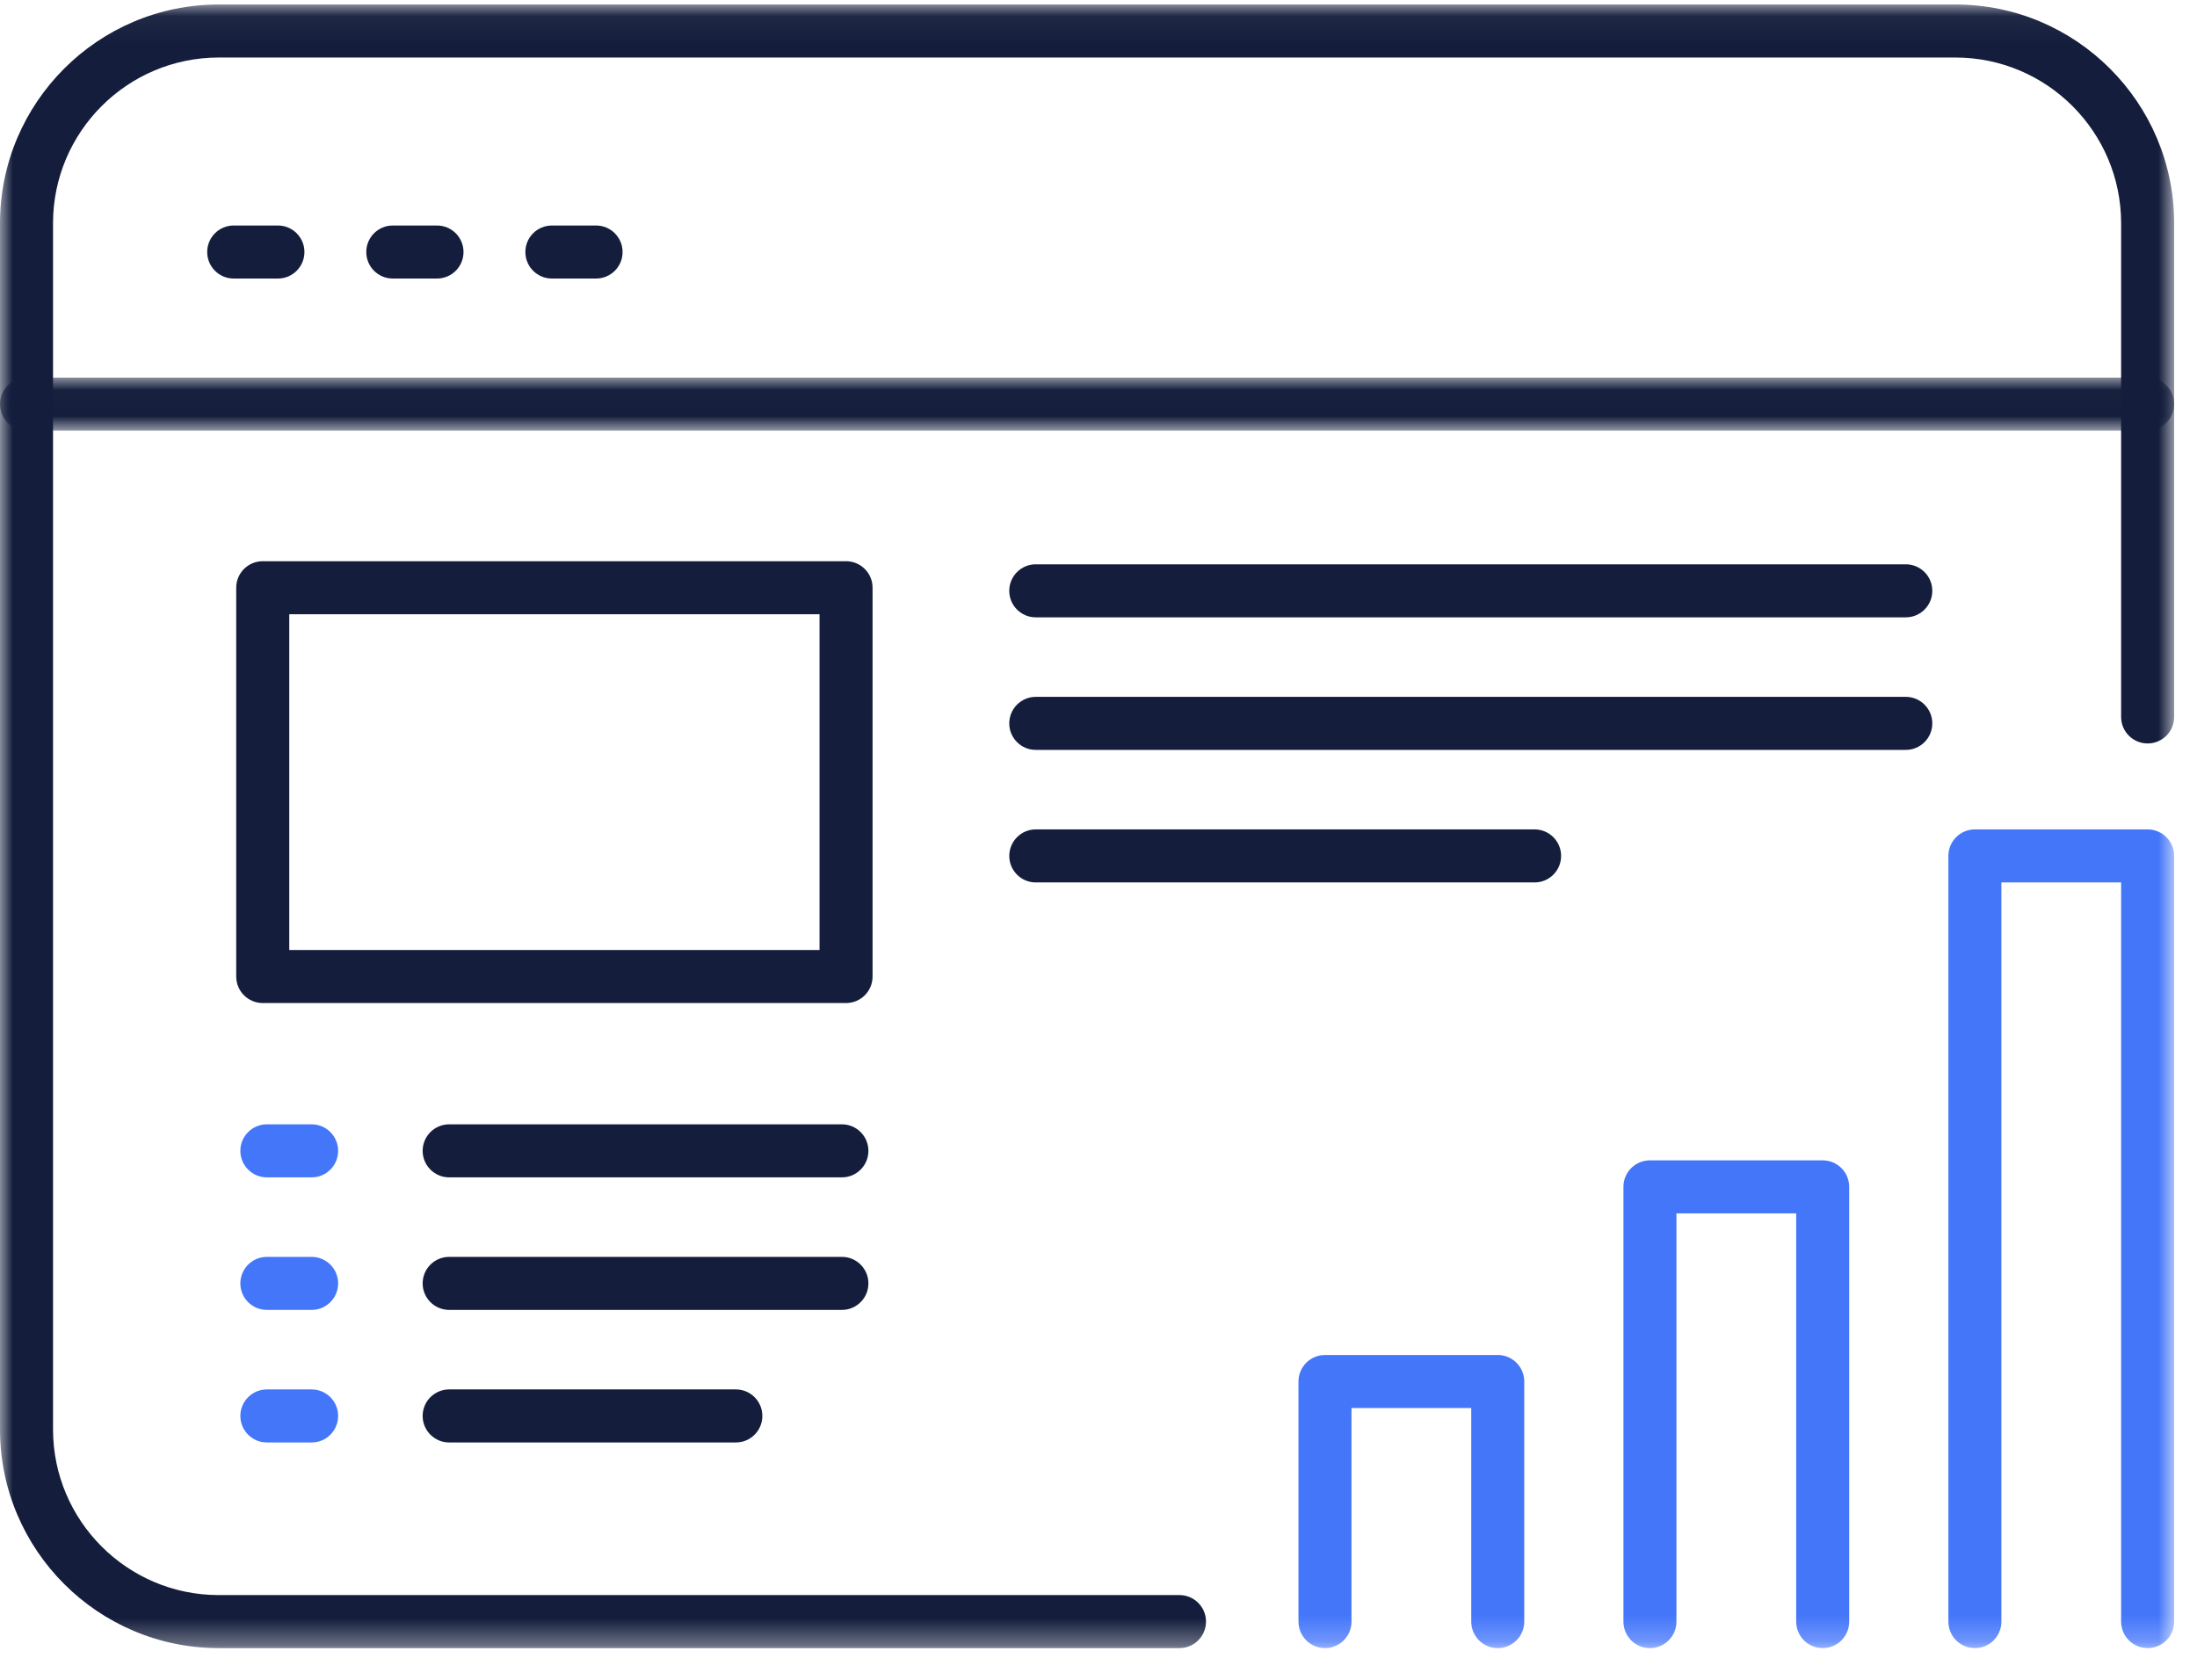 <?xml version="1.0" encoding="UTF-8"?>
<svg width="85px" height="65px" viewBox="0 0 85 65" version="1.1" xmlns="http://www.w3.org/2000/svg" xmlns:xlink="http://www.w3.org/1999/xlink">
    <title>icon-productivity</title>
    <defs>
        <polygon id="path-1" points="0 0.051 84.116 0.051 84.116 63.651 0 63.651"></polygon>
        <polygon id="path-3" points="0 0.014 84.116 0.014 84.116 2.066 0 2.066"></polygon>
        <polygon id="path-5" points="0 63.774 84.116 63.774 84.116 0.174 0 0.174"></polygon>
    </defs>
    <g id="1-Homepage" stroke="none" stroke-width="1" fill="none" fill-rule="evenodd">
        <g id="1.0-Homepage-v3" transform="translate(-542, -1139)">
            <g id="Group-28" transform="translate(472, 986)">
                <g id="icon-productivity" transform="translate(70, 153)">
                    <g id="Group-3" transform="translate(0, 0.123)">
                        <mask id="mask-2" fill="white">
                            <use xlink:href="#path-1"></use>
                        </mask>
                        <g id="Clip-2"></g>
                        <path d="M8.463,63.651 C3.796,63.651 -5.23160763e-05,59.855 -5.23160763e-05,55.188 L-5.23160763e-05,8.514 C-5.23160763e-05,3.848 3.796,0.051 8.463,0.051 L75.653,0.051 C80.319,0.051 84.116,3.848 84.116,8.514 L84.116,27.62 C84.116,28.186 83.657,28.645 83.09,28.645 C82.524,28.645 82.064,28.186 82.064,27.62 L82.064,8.514 C82.064,4.979 79.188,2.103 75.653,2.103 L8.463,2.103 C4.928,2.103 2.052,4.979 2.052,8.514 L2.052,55.188 C2.052,58.723 4.928,61.599 8.463,61.599 L45.633,61.599 C46.2,61.599 46.659,62.059 46.659,62.625 C46.659,63.192 46.2,63.651 45.633,63.651 L8.463,63.651 Z" id="Fill-1" fill="#141E3C" mask="url(#mask-2)"></path>
                    </g>
                    <g id="Group-6" transform="translate(0, 14.597)">
                        <mask id="mask-4" fill="white">
                            <use xlink:href="#path-3"></use>
                        </mask>
                        <g id="Clip-5"></g>
                        <path d="M1.026,2.066 C0.459,2.066 -5.23160763e-05,1.607 -5.23160763e-05,1.04 C-5.23160763e-05,0.474 0.459,0.014 1.026,0.014 L83.09,0.014 C83.657,0.014 84.116,0.474 84.116,1.04 C84.116,1.607 83.657,2.066 83.09,2.066 L1.026,2.066 Z" id="Fill-4" fill="#141E3C" mask="url(#mask-4)"></path>
                    </g>
                    <path d="M9.042,10.778 C8.476,10.778 8.016,10.319 8.016,9.752 C8.016,9.185 8.476,8.726 9.042,8.726 L10.752,8.726 C11.319,8.726 11.778,9.185 11.778,9.752 C11.778,10.319 11.319,10.778 10.752,10.778 L9.042,10.778 Z" id="Fill-7" fill="#141E3C"></path>
                    <path d="M15.197,10.778 C14.63,10.778 14.171,10.319 14.171,9.752 C14.171,9.185 14.63,8.726 15.197,8.726 L16.907,8.726 C17.473,8.726 17.933,9.185 17.933,9.752 C17.933,10.319 17.473,10.778 16.907,10.778 L15.197,10.778 Z" id="Fill-9" fill="#141E3C"></path>
                    <path d="M21.352,10.778 C20.785,10.778 20.326,10.319 20.326,9.752 C20.326,9.185 20.785,8.726 21.352,8.726 L23.061,8.726 C23.628,8.726 24.087,9.185 24.087,9.752 C24.087,10.319 23.628,10.778 23.061,10.778 L21.352,10.778 Z" id="Fill-11" fill="#141E3C"></path>
                    <mask id="mask-6" fill="white">
                        <use xlink:href="#path-5"></use>
                    </mask>
                    <g id="Clip-14"></g>
                    <path d="M11.191,36.761 L31.707,36.761 L31.707,23.768 L11.191,23.768 L11.191,36.761 Z M32.733,38.813 L10.165,38.813 C9.599,38.813 9.139,38.354 9.139,37.787 L9.139,22.742 C9.139,22.175 9.599,21.716 10.165,21.716 L32.733,21.716 C33.299,21.716 33.759,22.175 33.759,22.742 L33.759,37.787 C33.759,38.354 33.299,38.813 32.733,38.813 L32.733,38.813 Z" id="Fill-13" fill="#141E3C" mask="url(#mask-6)"></path>
                    <path d="M32.573,45.558 L17.378,45.558 C16.811,45.558 16.352,45.099 16.352,44.532 C16.352,43.966 16.811,43.506 17.378,43.506 L32.573,43.506 C33.139,43.506 33.598,43.966 33.598,44.532 C33.598,45.099 33.139,45.558 32.573,45.558" id="Fill-15" fill="#141E3C" mask="url(#mask-6)"></path>
                    <path d="M32.573,50.687 L17.378,50.687 C16.811,50.687 16.352,50.228 16.352,49.661 C16.352,49.095 16.811,48.635 17.378,48.635 L32.573,48.635 C33.139,48.635 33.598,49.095 33.598,49.661 C33.598,50.228 33.139,50.687 32.573,50.687" id="Fill-16" fill="#141E3C" mask="url(#mask-6)"></path>
                    <path d="M12.057,45.558 L10.325,45.558 C9.759,45.558 9.299,45.099 9.299,44.532 C9.299,43.966 9.759,43.506 10.325,43.506 L12.057,43.506 C12.623,43.506 13.082,43.966 13.082,44.532 C13.082,45.099 12.623,45.558 12.057,45.558" id="Fill-17" fill="#4476FA" mask="url(#mask-6)"></path>
                    <path d="M12.057,50.687 L10.325,50.687 C9.759,50.687 9.299,50.228 9.299,49.661 C9.299,49.095 9.759,48.635 10.325,48.635 L12.057,48.635 C12.623,48.635 13.082,49.095 13.082,49.661 C13.082,50.228 12.623,50.687 12.057,50.687" id="Fill-18" fill="#4476FA" mask="url(#mask-6)"></path>
                    <path d="M28.47,55.816 L17.377,55.816 C16.811,55.816 16.352,55.357 16.352,54.79 C16.352,54.224 16.811,53.764 17.377,53.764 L28.47,53.764 C29.036,53.764 29.495,54.224 29.495,54.79 C29.495,55.357 29.036,55.816 28.47,55.816" id="Fill-19" fill="#141E3C" mask="url(#mask-6)"></path>
                    <path d="M12.057,55.816 L10.325,55.816 C9.759,55.816 9.299,55.357 9.299,54.79 C9.299,54.224 9.759,53.764 10.325,53.764 L12.057,53.764 C12.623,53.764 13.082,54.224 13.082,54.79 C13.082,55.357 12.623,55.816 12.057,55.816" id="Fill-20" fill="#4476FA" mask="url(#mask-6)"></path>
                    <path d="M73.733,23.888 L40.073,23.888 C39.507,23.888 39.047,23.429 39.047,22.862 C39.047,22.295 39.507,21.836 40.073,21.836 L73.733,21.836 C74.3,21.836 74.759,22.295 74.759,22.862 C74.759,23.429 74.3,23.888 73.733,23.888" id="Fill-21" fill="#141E3C" mask="url(#mask-6)"></path>
                    <path d="M73.733,29.017 L40.073,29.017 C39.507,29.017 39.047,28.558 39.047,27.991 C39.047,27.425 39.507,26.965 40.073,26.965 L73.733,26.965 C74.3,26.965 74.759,27.425 74.759,27.991 C74.759,28.558 74.3,29.017 73.733,29.017" id="Fill-22" fill="#141E3C" mask="url(#mask-6)"></path>
                    <path d="M59.372,34.146 L40.073,34.146 C39.507,34.146 39.048,33.687 39.048,33.12 C39.048,32.554 39.507,32.094 40.073,32.094 L59.372,32.094 C59.938,32.094 60.398,32.554 60.398,33.12 C60.398,33.687 59.938,34.146 59.372,34.146" id="Fill-23" fill="#141E3C" mask="url(#mask-6)"></path>
                    <path d="M57.946,63.774 C57.38,63.774 56.921,63.315 56.921,62.748 L56.921,54.484 L52.288,54.484 L52.288,62.748 C52.288,63.315 51.829,63.774 51.263,63.774 C50.696,63.774 50.237,63.315 50.237,62.748 L50.237,53.458 C50.237,52.892 50.696,52.432 51.263,52.432 L57.946,52.432 C58.513,52.432 58.972,52.892 58.972,53.458 L58.972,62.748 C58.972,63.315 58.513,63.774 57.946,63.774" id="Fill-27" fill="#4476FA" mask="url(#mask-6)"></path>
                    <path d="M70.518,63.774 C69.952,63.774 69.493,63.315 69.493,62.748 L69.493,46.951 L64.86,46.951 L64.86,62.748 C64.86,63.315 64.401,63.774 63.834,63.774 C63.268,63.774 62.809,63.315 62.809,62.748 L62.809,45.925 C62.809,45.359 63.268,44.9 63.834,44.9 L70.518,44.9 C71.085,44.9 71.544,45.359 71.544,45.925 L71.544,62.748 C71.544,63.315 71.085,63.774 70.518,63.774" id="Fill-28" fill="#4476FA" mask="url(#mask-6)"></path>
                    <path d="M83.09,63.774 C82.524,63.774 82.064,63.315 82.064,62.748 L82.064,34.146 L77.432,34.146 L77.432,62.748 C77.432,63.315 76.973,63.774 76.406,63.774 C75.84,63.774 75.381,63.315 75.381,62.748 L75.381,33.12 C75.381,32.554 75.84,32.094 76.406,32.094 L83.09,32.094 C83.657,32.094 84.116,32.554 84.116,33.12 L84.116,62.748 C84.116,63.315 83.657,63.774 83.09,63.774" id="Fill-29" fill="#4476FA" mask="url(#mask-6)"></path>
                </g>
            </g>
        </g>
    </g>
</svg>